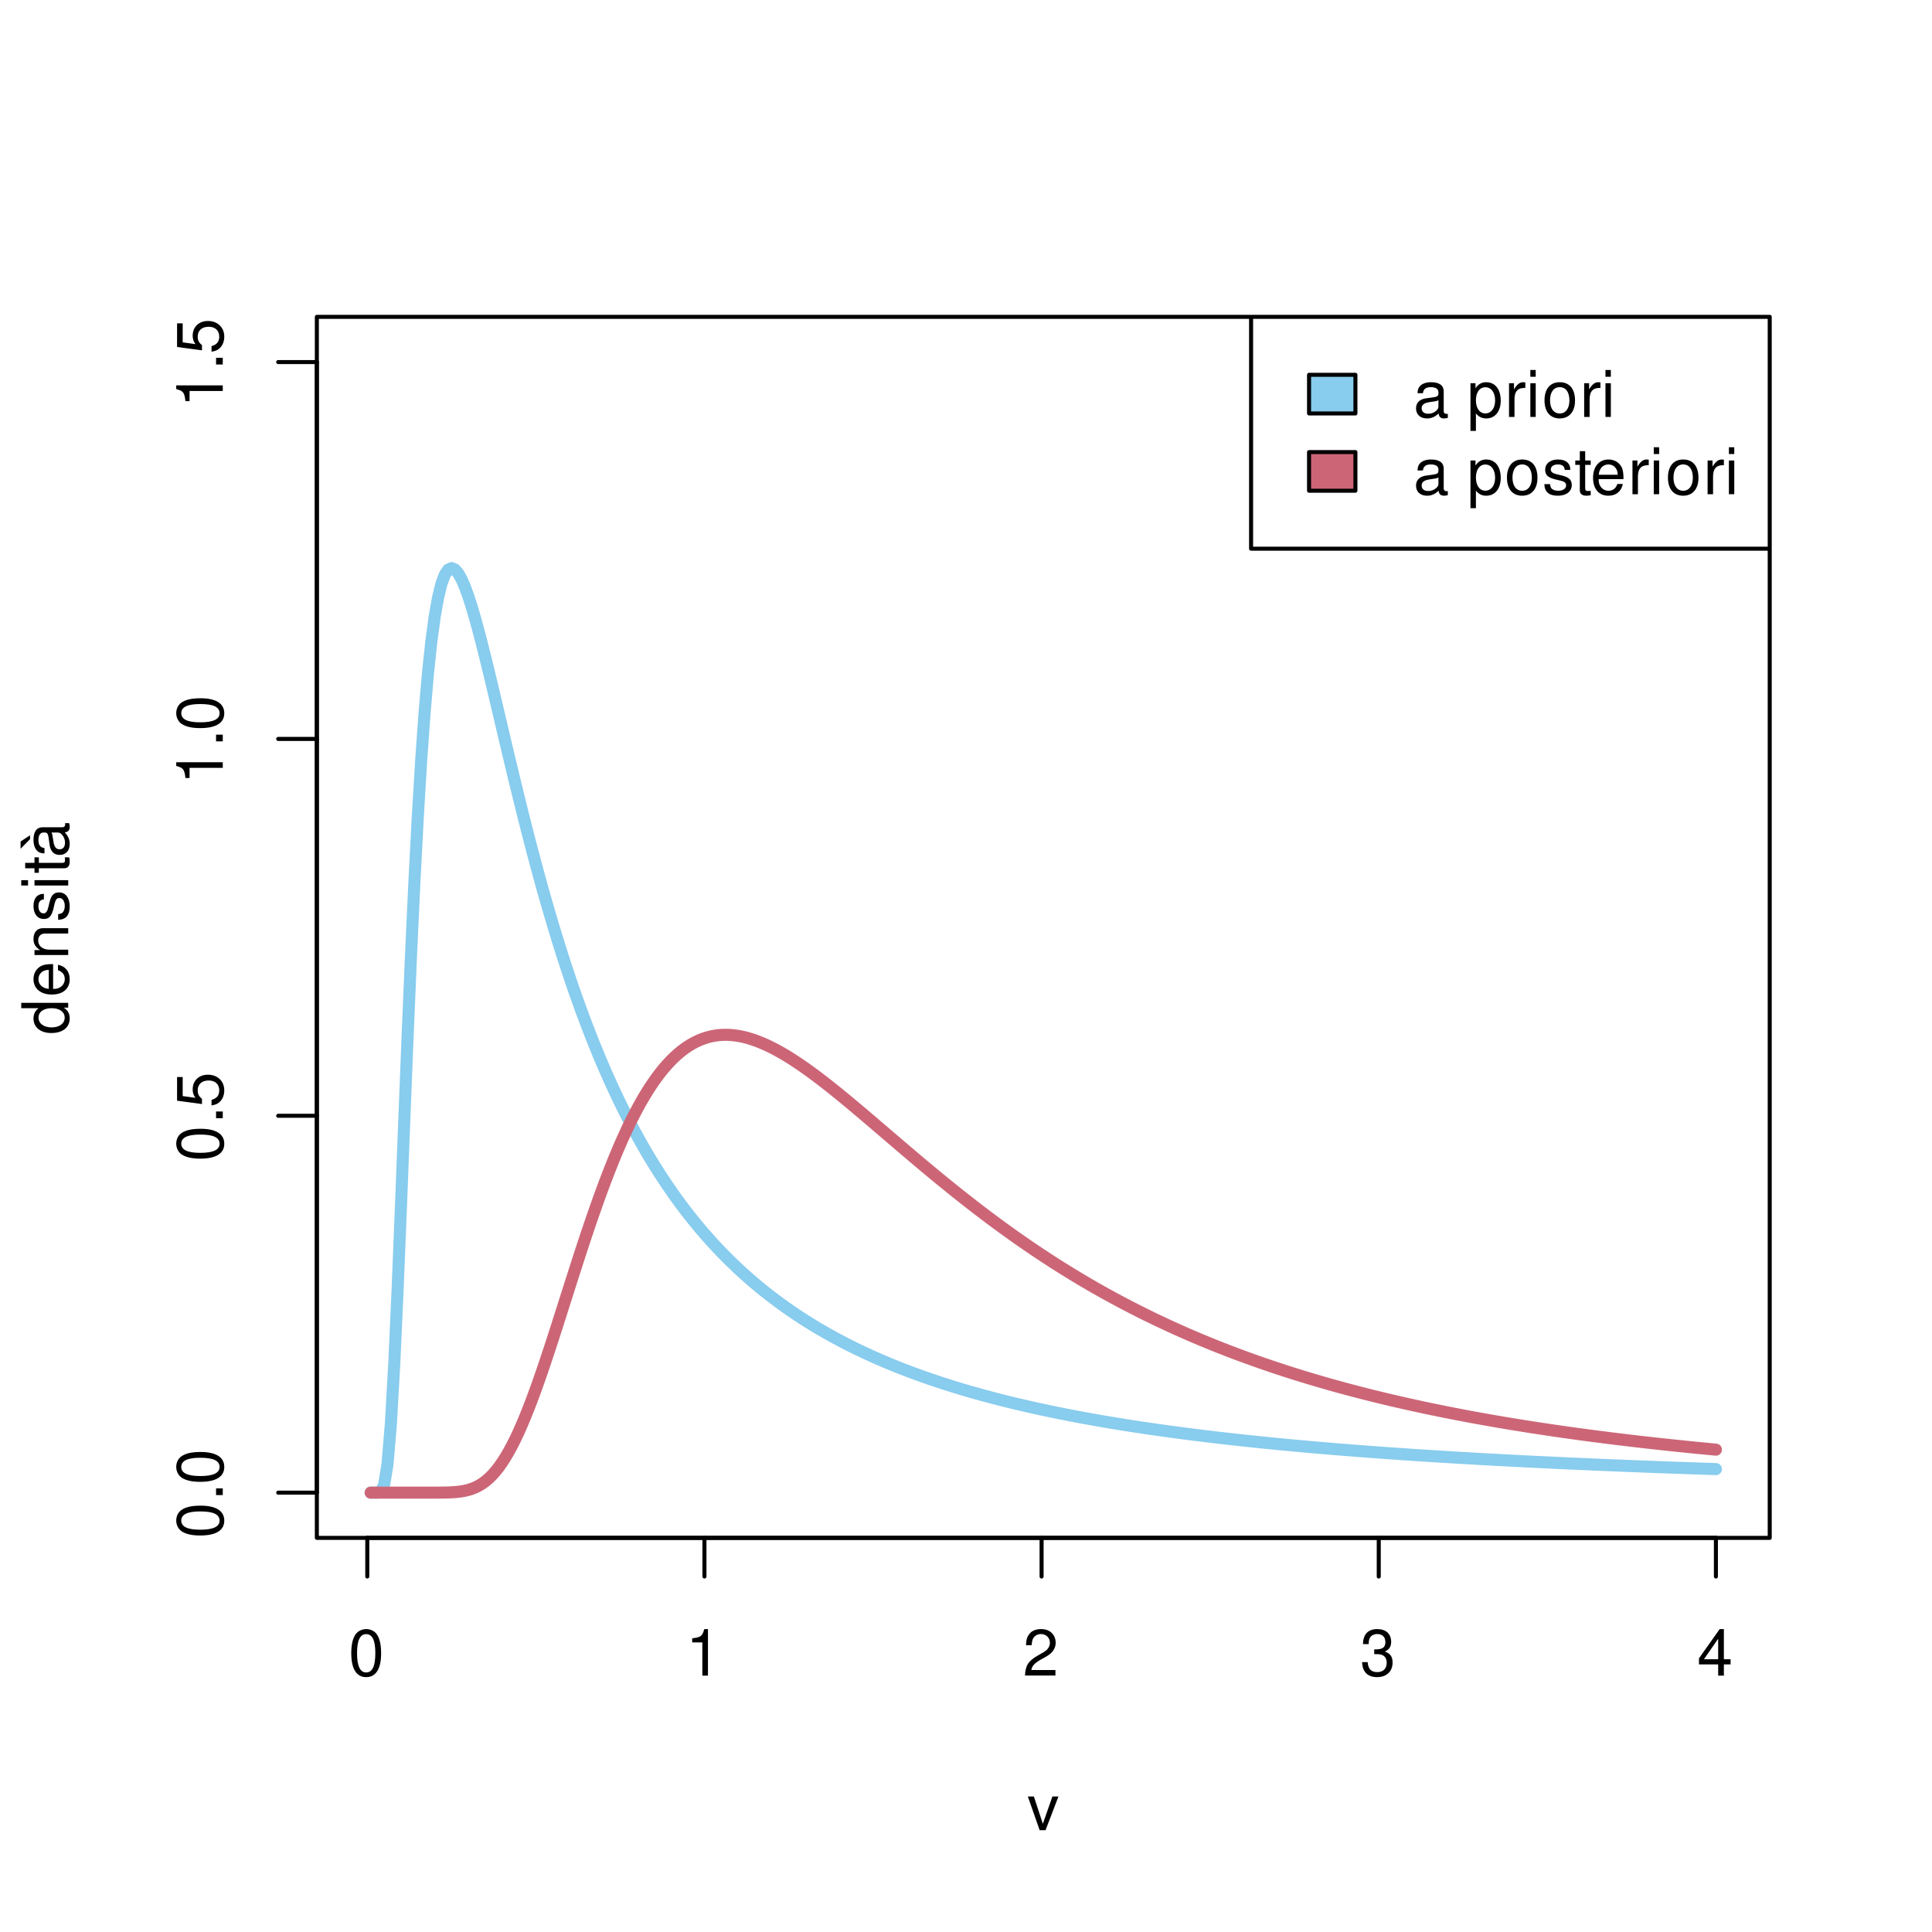 <?xml version="1.0" encoding="UTF-8"?>
<svg xmlns="http://www.w3.org/2000/svg" xmlns:xlink="http://www.w3.org/1999/xlink" width="360pt" height="360pt" viewBox="0 0 360 360" version="1.1">
<defs>
<g>
<symbol overflow="visible" id="glyph0-0">
<path style="stroke:none;" d=""/>
</symbol>
<symbol overflow="visible" id="glyph0-1">
<path style="stroke:none;" d="M 3.297 -8.672 C 2.516 -8.672 1.781 -8.312 1.344 -7.734 C 0.797 -6.953 0.516 -5.812 0.516 -4.203 C 0.516 -1.266 1.469 0.281 3.297 0.281 C 5.094 0.281 6.078 -1.266 6.078 -4.125 C 6.078 -5.812 5.812 -6.938 5.25 -7.734 C 4.812 -8.328 4.109 -8.672 3.297 -8.672 Z M 3.297 -7.734 C 4.438 -7.734 5 -6.578 5 -4.219 C 5 -1.75 4.453 -0.594 3.281 -0.594 C 2.156 -0.594 1.594 -1.797 1.594 -4.188 C 1.594 -6.578 2.156 -7.734 3.297 -7.734 Z M 3.297 -7.734 "/>
</symbol>
<symbol overflow="visible" id="glyph0-2">
<path style="stroke:none;" d="M 3.109 -6.188 L 3.109 0 L 4.156 0 L 4.156 -8.672 L 3.469 -8.672 C 3.094 -7.344 2.859 -7.156 1.219 -6.953 L 1.219 -6.188 Z M 3.109 -6.188 "/>
</symbol>
<symbol overflow="visible" id="glyph0-3">
<path style="stroke:none;" d="M 6.078 -1.047 L 1.594 -1.047 C 1.703 -1.766 2.094 -2.219 3.125 -2.859 L 4.328 -3.531 C 5.516 -4.188 6.125 -5.078 6.125 -6.141 C 6.125 -6.859 5.844 -7.531 5.344 -8 C 4.844 -8.453 4.219 -8.672 3.406 -8.672 C 2.328 -8.672 1.531 -8.297 1.062 -7.547 C 0.75 -7.094 0.625 -6.547 0.594 -5.672 L 1.656 -5.672 C 1.688 -6.266 1.766 -6.609 1.906 -6.906 C 2.188 -7.422 2.734 -7.75 3.375 -7.75 C 4.328 -7.75 5.047 -7.062 5.047 -6.125 C 5.047 -5.422 4.656 -4.828 3.906 -4.391 L 2.797 -3.75 C 1.016 -2.719 0.5 -1.906 0.406 -0.016 L 6.078 -0.016 Z M 6.078 -1.047 "/>
</symbol>
<symbol overflow="visible" id="glyph0-4">
<path style="stroke:none;" d="M 2.656 -4 L 3.234 -4 C 4.375 -4 4.984 -3.453 4.984 -2.406 C 4.984 -1.312 4.328 -0.656 3.234 -0.656 C 2.078 -0.656 1.516 -1.25 1.438 -2.516 L 0.391 -2.516 C 0.438 -1.828 0.547 -1.375 0.75 -0.984 C 1.203 -0.141 2.031 0.281 3.188 0.281 C 4.938 0.281 6.078 -0.781 6.078 -2.422 C 6.078 -3.531 5.656 -4.125 4.625 -4.484 C 5.422 -4.812 5.812 -5.406 5.812 -6.281 C 5.812 -7.781 4.844 -8.672 3.234 -8.672 C 1.516 -8.672 0.594 -7.719 0.562 -5.875 L 1.625 -5.875 C 1.625 -6.406 1.688 -6.703 1.812 -6.969 C 2.047 -7.469 2.578 -7.75 3.234 -7.75 C 4.172 -7.75 4.734 -7.188 4.734 -6.25 C 4.734 -5.641 4.531 -5.266 4.062 -5.062 C 3.766 -4.938 3.391 -4.891 2.656 -4.891 Z M 2.656 -4 "/>
</symbol>
<symbol overflow="visible" id="glyph0-5">
<path style="stroke:none;" d="M 3.922 -2.094 L 3.922 0 L 4.984 0 L 4.984 -2.094 L 6.234 -2.094 L 6.234 -3.047 L 4.984 -3.047 L 4.984 -8.672 L 4.203 -8.672 L 0.344 -3.219 L 0.344 -2.094 Z M 3.922 -3.047 L 1.266 -3.047 L 3.922 -6.875 Z M 3.922 -3.047 "/>
</symbol>
<symbol overflow="visible" id="glyph0-6">
<path style="stroke:none;" d="M 3.422 0 L 5.828 -6.281 L 4.703 -6.281 L 2.922 -1.188 L 1.25 -6.281 L 0.125 -6.281 L 2.328 0 Z M 3.422 0 "/>
</symbol>
<symbol overflow="visible" id="glyph0-7">
<path style="stroke:none;" d="M 6.422 -0.594 C 6.312 -0.562 6.266 -0.562 6.203 -0.562 C 5.859 -0.562 5.656 -0.75 5.656 -1.062 L 5.656 -4.75 C 5.656 -5.875 4.844 -6.469 3.297 -6.469 C 2.375 -6.469 1.641 -6.203 1.219 -5.734 C 0.922 -5.406 0.797 -5.047 0.781 -4.422 L 1.781 -4.422 C 1.875 -5.203 2.328 -5.547 3.266 -5.547 C 4.172 -5.547 4.672 -5.203 4.672 -4.609 L 4.672 -4.344 C 4.656 -3.906 4.438 -3.75 3.625 -3.641 C 2.203 -3.469 1.984 -3.422 1.609 -3.266 C 0.875 -2.953 0.5 -2.406 0.5 -1.578 C 0.5 -0.438 1.297 0.281 2.562 0.281 C 3.359 0.281 4 0 4.703 -0.641 C 4.781 0 5.094 0.281 5.734 0.281 C 5.953 0.281 6.078 0.25 6.422 0.172 Z M 4.672 -1.984 C 4.672 -1.641 4.578 -1.438 4.266 -1.156 C 3.859 -0.797 3.375 -0.594 2.781 -0.594 C 2 -0.594 1.547 -0.969 1.547 -1.609 C 1.547 -2.266 1.984 -2.609 3.062 -2.766 C 4.125 -2.906 4.328 -2.953 4.672 -3.109 Z M 4.672 -1.984 "/>
</symbol>
<symbol overflow="visible" id="glyph0-8">
<path style="stroke:none;" d=""/>
</symbol>
<symbol overflow="visible" id="glyph0-9">
<path style="stroke:none;" d="M 0.641 2.609 L 1.656 2.609 L 1.656 -0.656 C 2.188 -0.016 2.766 0.281 3.594 0.281 C 5.219 0.281 6.281 -1.031 6.281 -3.031 C 6.281 -5.141 5.25 -6.469 3.578 -6.469 C 2.719 -6.469 2.047 -6.078 1.578 -5.344 L 1.578 -6.281 L 0.641 -6.281 Z M 3.406 -5.531 C 4.516 -5.531 5.234 -4.562 5.234 -3.062 C 5.234 -1.625 4.5 -0.656 3.406 -0.656 C 2.344 -0.656 1.656 -1.625 1.656 -3.094 C 1.656 -4.578 2.344 -5.531 3.406 -5.531 Z M 3.406 -5.531 "/>
</symbol>
<symbol overflow="visible" id="glyph0-10">
<path style="stroke:none;" d="M 0.828 -6.281 L 0.828 0 L 1.844 0 L 1.844 -3.266 C 1.844 -4.781 2.469 -5.453 3.859 -5.406 L 3.859 -6.438 C 3.688 -6.453 3.594 -6.469 3.469 -6.469 C 2.812 -6.469 2.328 -6.078 1.75 -5.141 L 1.75 -6.281 Z M 0.828 -6.281 "/>
</symbol>
<symbol overflow="visible" id="glyph0-11">
<path style="stroke:none;" d="M 1.797 -6.281 L 0.797 -6.281 L 0.797 0 L 1.797 0 Z M 1.797 -8.75 L 0.797 -8.75 L 0.797 -7.484 L 1.797 -7.484 Z M 1.797 -8.75 "/>
</symbol>
<symbol overflow="visible" id="glyph0-12">
<path style="stroke:none;" d="M 3.266 -6.469 C 1.484 -6.469 0.438 -5.203 0.438 -3.094 C 0.438 -0.969 1.484 0.281 3.281 0.281 C 5.047 0.281 6.125 -0.984 6.125 -3.047 C 6.125 -5.234 5.094 -6.469 3.266 -6.469 Z M 3.281 -5.547 C 4.406 -5.547 5.078 -4.625 5.078 -3.062 C 5.078 -1.578 4.375 -0.641 3.281 -0.641 C 2.156 -0.641 1.469 -1.578 1.469 -3.094 C 1.469 -4.625 2.156 -5.547 3.281 -5.547 Z M 3.281 -5.547 "/>
</symbol>
<symbol overflow="visible" id="glyph0-13">
<path style="stroke:none;" d="M 5.25 -4.531 C 5.25 -5.766 4.422 -6.469 2.969 -6.469 C 1.516 -6.469 0.562 -5.719 0.562 -4.547 C 0.562 -3.562 1.062 -3.094 2.562 -2.734 L 3.484 -2.516 C 4.188 -2.344 4.469 -2.094 4.469 -1.641 C 4.469 -1.047 3.875 -0.641 3 -0.641 C 2.453 -0.641 2 -0.797 1.75 -1.062 C 1.594 -1.25 1.531 -1.422 1.469 -1.875 L 0.406 -1.875 C 0.453 -0.422 1.266 0.281 2.922 0.281 C 4.5 0.281 5.516 -0.5 5.516 -1.719 C 5.516 -2.656 4.984 -3.172 3.734 -3.469 L 2.766 -3.703 C 1.953 -3.891 1.609 -4.156 1.609 -4.594 C 1.609 -5.188 2.125 -5.547 2.938 -5.547 C 3.75 -5.547 4.172 -5.203 4.203 -4.531 Z M 5.25 -4.531 "/>
</symbol>
<symbol overflow="visible" id="glyph0-14">
<path style="stroke:none;" d="M 3.047 -6.281 L 2.016 -6.281 L 2.016 -8.016 L 1.016 -8.016 L 1.016 -6.281 L 0.172 -6.281 L 0.172 -5.469 L 1.016 -5.469 L 1.016 -0.719 C 1.016 -0.078 1.453 0.281 2.234 0.281 C 2.5 0.281 2.719 0.25 3.047 0.188 L 3.047 -0.641 C 2.906 -0.609 2.766 -0.594 2.562 -0.594 C 2.141 -0.594 2.016 -0.719 2.016 -1.156 L 2.016 -5.469 L 3.047 -5.469 Z M 3.047 -6.281 "/>
</symbol>
<symbol overflow="visible" id="glyph0-15">
<path style="stroke:none;" d="M 6.156 -2.812 C 6.156 -3.766 6.078 -4.344 5.906 -4.812 C 5.5 -5.844 4.531 -6.469 3.359 -6.469 C 1.609 -6.469 0.484 -5.141 0.484 -3.062 C 0.484 -0.984 1.562 0.281 3.344 0.281 C 4.781 0.281 5.766 -0.547 6.031 -1.906 L 5.016 -1.906 C 4.734 -1.078 4.172 -0.641 3.375 -0.641 C 2.734 -0.641 2.203 -0.938 1.859 -1.469 C 1.625 -1.828 1.531 -2.188 1.531 -2.812 Z M 1.547 -3.625 C 1.625 -4.781 2.344 -5.547 3.344 -5.547 C 4.375 -5.547 5.078 -4.75 5.078 -3.625 Z M 1.547 -3.625 "/>
</symbol>
<symbol overflow="visible" id="glyph1-0">
<path style="stroke:none;" d=""/>
</symbol>
<symbol overflow="visible" id="glyph1-1">
<path style="stroke:none;" d="M -8.672 -3.297 C -8.672 -2.516 -8.312 -1.781 -7.734 -1.344 C -6.953 -0.797 -5.812 -0.516 -4.203 -0.516 C -1.266 -0.516 0.281 -1.469 0.281 -3.297 C 0.281 -5.094 -1.266 -6.078 -4.125 -6.078 C -5.812 -6.078 -6.938 -5.812 -7.734 -5.25 C -8.328 -4.812 -8.672 -4.109 -8.672 -3.297 Z M -7.734 -3.297 C -7.734 -4.438 -6.578 -5 -4.219 -5 C -1.75 -5 -0.594 -4.453 -0.594 -3.281 C -0.594 -2.156 -1.797 -1.594 -4.188 -1.594 C -6.578 -1.594 -7.734 -2.156 -7.734 -3.297 Z M -7.734 -3.297 "/>
</symbol>
<symbol overflow="visible" id="glyph1-2">
<path style="stroke:none;" d="M -1.25 -2.297 L -1.25 -1.047 L 0 -1.047 L 0 -2.297 Z M -1.25 -2.297 "/>
</symbol>
<symbol overflow="visible" id="glyph1-3">
<path style="stroke:none;" d="M -8.516 -5.719 L -8.516 -1.312 L -3.875 -0.688 L -3.875 -1.656 C -4.469 -2.141 -4.672 -2.562 -4.672 -3.234 C -4.672 -4.375 -3.891 -5.078 -2.625 -5.078 C -1.406 -5.078 -0.656 -4.375 -0.656 -3.219 C -0.656 -2.297 -1.125 -1.734 -2.094 -1.469 L -2.094 -0.422 C -1.391 -0.562 -1.062 -0.688 -0.75 -0.938 C -0.094 -1.422 0.281 -2.281 0.281 -3.234 C 0.281 -4.953 -0.969 -6.156 -2.766 -6.156 C -4.453 -6.156 -5.609 -5.047 -5.609 -3.406 C -5.609 -2.812 -5.453 -2.328 -5.094 -1.844 L -7.469 -2.172 L -7.469 -5.719 Z M -8.516 -5.719 "/>
</symbol>
<symbol overflow="visible" id="glyph1-4">
<path style="stroke:none;" d="M -6.188 -3.109 L 0 -3.109 L 0 -4.156 L -8.672 -4.156 L -8.672 -3.469 C -7.344 -3.094 -7.156 -2.859 -6.953 -1.219 L -6.188 -1.219 Z M -6.188 -3.109 "/>
</symbol>
<symbol overflow="visible" id="glyph1-5">
<path style="stroke:none;" d="M -8.75 -5.938 L -8.75 -4.938 L -5.5 -4.938 C -6.125 -4.531 -6.469 -3.859 -6.469 -3.016 C -6.469 -1.375 -5.156 -0.312 -3.156 -0.312 C -1.031 -0.312 0.281 -1.344 0.281 -3.047 C 0.281 -3.906 -0.047 -4.516 -0.828 -5.047 L 0 -5.047 L 0 -5.938 Z M -5.531 -3.188 C -5.531 -4.266 -4.578 -4.938 -3.078 -4.938 C -1.625 -4.938 -0.656 -4.25 -0.656 -3.188 C -0.656 -2.094 -1.625 -1.359 -3.094 -1.359 C -4.562 -1.359 -5.531 -2.094 -5.531 -3.188 Z M -5.531 -3.188 "/>
</symbol>
<symbol overflow="visible" id="glyph1-6">
<path style="stroke:none;" d="M -2.812 -6.156 C -3.766 -6.156 -4.344 -6.078 -4.812 -5.906 C -5.844 -5.5 -6.469 -4.531 -6.469 -3.359 C -6.469 -1.609 -5.141 -0.484 -3.062 -0.484 C -0.984 -0.484 0.281 -1.562 0.281 -3.344 C 0.281 -4.781 -0.547 -5.766 -1.906 -6.031 L -1.906 -5.016 C -1.078 -4.734 -0.641 -4.172 -0.641 -3.375 C -0.641 -2.734 -0.938 -2.203 -1.469 -1.859 C -1.828 -1.625 -2.188 -1.531 -2.812 -1.531 Z M -3.625 -1.547 C -4.781 -1.625 -5.547 -2.344 -5.547 -3.344 C -5.547 -4.375 -4.75 -5.078 -3.625 -5.078 Z M -3.625 -1.547 "/>
</symbol>
<symbol overflow="visible" id="glyph1-7">
<path style="stroke:none;" d="M -6.281 -0.844 L 0 -0.844 L 0 -1.844 L -3.469 -1.844 C -4.75 -1.844 -5.594 -2.516 -5.594 -3.547 C -5.594 -4.344 -5.109 -4.844 -4.359 -4.844 L 0 -4.844 L 0 -5.844 L -4.75 -5.844 C -5.797 -5.844 -6.469 -5.062 -6.469 -3.859 C -6.469 -2.922 -6.109 -2.312 -5.234 -1.766 L -6.281 -1.766 Z M -6.281 -0.844 "/>
</symbol>
<symbol overflow="visible" id="glyph1-8">
<path style="stroke:none;" d="M -4.531 -5.25 C -5.766 -5.25 -6.469 -4.422 -6.469 -2.969 C -6.469 -1.516 -5.719 -0.562 -4.547 -0.562 C -3.562 -0.562 -3.094 -1.062 -2.734 -2.562 L -2.516 -3.484 C -2.344 -4.188 -2.094 -4.469 -1.641 -4.469 C -1.047 -4.469 -0.641 -3.875 -0.641 -3 C -0.641 -2.453 -0.797 -2 -1.062 -1.75 C -1.25 -1.594 -1.422 -1.531 -1.875 -1.469 L -1.875 -0.406 C -0.422 -0.453 0.281 -1.266 0.281 -2.922 C 0.281 -4.5 -0.5 -5.516 -1.719 -5.516 C -2.656 -5.516 -3.172 -4.984 -3.469 -3.734 L -3.703 -2.766 C -3.891 -1.953 -4.156 -1.609 -4.594 -1.609 C -5.188 -1.609 -5.547 -2.125 -5.547 -2.938 C -5.547 -3.75 -5.203 -4.172 -4.531 -4.203 Z M -4.531 -5.25 "/>
</symbol>
<symbol overflow="visible" id="glyph1-9">
<path style="stroke:none;" d="M -6.281 -1.797 L -6.281 -0.797 L 0 -0.797 L 0 -1.797 Z M -8.75 -1.797 L -8.75 -0.797 L -7.484 -0.797 L -7.484 -1.797 Z M -8.75 -1.797 "/>
</symbol>
<symbol overflow="visible" id="glyph1-10">
<path style="stroke:none;" d="M -6.281 -3.047 L -6.281 -2.016 L -8.016 -2.016 L -8.016 -1.016 L -6.281 -1.016 L -6.281 -0.172 L -5.469 -0.172 L -5.469 -1.016 L -0.719 -1.016 C -0.078 -1.016 0.281 -1.453 0.281 -2.234 C 0.281 -2.5 0.25 -2.719 0.188 -3.047 L -0.641 -3.047 C -0.609 -2.906 -0.594 -2.766 -0.594 -2.562 C -0.594 -2.141 -0.719 -2.016 -1.156 -2.016 L -5.469 -2.016 L -5.469 -3.047 Z M -6.281 -3.047 "/>
</symbol>
<symbol overflow="visible" id="glyph1-11">
<path style="stroke:none;" d="M -0.594 -6.422 C -0.562 -6.312 -0.562 -6.266 -0.562 -6.203 C -0.562 -5.859 -0.75 -5.656 -1.062 -5.656 L -4.75 -5.656 C -5.875 -5.656 -6.469 -4.844 -6.469 -3.297 C -6.469 -2.375 -6.203 -1.641 -5.734 -1.219 C -5.406 -0.922 -5.047 -0.797 -4.422 -0.781 L -4.422 -1.781 C -5.203 -1.875 -5.547 -2.328 -5.547 -3.266 C -5.547 -4.172 -5.203 -4.672 -4.609 -4.672 L -4.344 -4.672 C -3.906 -4.656 -3.75 -4.438 -3.641 -3.625 C -3.469 -2.203 -3.422 -1.984 -3.266 -1.609 C -2.953 -0.875 -2.406 -0.5 -1.578 -0.5 C -0.438 -0.5 0.281 -1.297 0.281 -2.562 C 0.281 -3.359 0 -4 -0.641 -4.703 C 0 -4.781 0.281 -5.094 0.281 -5.734 C 0.281 -5.953 0.25 -6.078 0.172 -6.422 Z M -1.984 -4.672 C -1.641 -4.672 -1.438 -4.578 -1.156 -4.266 C -0.797 -3.859 -0.594 -3.375 -0.594 -2.781 C -0.594 -2 -0.969 -1.547 -1.609 -1.547 C -2.266 -1.547 -2.609 -1.984 -2.766 -3.062 C -2.906 -4.125 -2.953 -4.328 -3.109 -4.672 Z M -8.875 -3 L -8.875 -1.641 L -7.109 -3.438 L -7.109 -4.156 Z M -8.875 -3 "/>
</symbol>
</g>
<clipPath id="clip1">
  <path d="M 233 59.039 L 329.758 59.039 L 329.758 103 L 233 103 Z M 233 59.039 "/>
</clipPath>
<clipPath id="clip2">
  <path d="M 232 59.039 L 329.758 59.039 L 329.758 103 L 232 103 Z M 232 59.039 "/>
</clipPath>
</defs>
<g id="surface1557">
<rect x="0" y="0" width="360" height="360" style="fill:rgb(100%,100%,100%);fill-opacity:1;stroke:none;"/>
<path style="fill:none;stroke-width:2.25;stroke-linecap:round;stroke-linejoin:round;stroke:rgb(53.333%,80%,93.333%);stroke-opacity:1;stroke-miterlimit:10;" d="M 69.066 278.133 L 69.695 278.133 L 70.324 278.129 L 70.953 277.949 L 71.578 276.688 L 72.207 272.82 L 72.836 265.297 L 73.465 254.137 L 74.094 240.16 L 74.723 224.527 L 75.348 208.336 L 75.977 192.477 L 76.605 177.57 L 77.234 164.008 L 77.863 151.992 L 78.488 141.586 L 79.117 132.77 L 79.746 125.457 L 80.375 119.531 L 81.004 114.867 L 81.633 111.324 L 82.258 108.773 L 82.887 107.086 L 83.516 106.148 L 84.145 105.855 L 84.773 106.117 L 85.402 106.848 L 86.027 107.977 L 86.656 109.434 L 87.285 111.168 L 87.914 113.129 L 88.543 115.277 L 89.172 117.57 L 89.797 119.984 L 90.426 122.488 L 91.055 125.059 L 91.684 127.68 L 92.312 130.328 L 92.941 132.996 L 93.566 135.668 L 94.195 138.336 L 94.824 140.988 L 95.453 143.621 L 96.082 146.227 L 96.711 148.797 L 97.336 151.332 L 97.965 153.832 L 98.594 156.285 L 99.223 158.695 L 99.852 161.059 L 100.48 163.379 L 101.105 165.648 L 101.734 167.871 L 102.363 170.043 L 102.992 172.172 L 103.621 174.246 L 104.246 176.277 L 104.875 178.262 L 105.504 180.195 L 106.133 182.086 L 106.762 183.934 L 107.391 185.734 L 108.016 187.492 L 108.645 189.203 L 109.273 190.879 L 109.902 192.508 L 110.531 194.102 L 111.16 195.656 L 111.785 197.168 L 112.414 198.648 L 113.043 200.09 L 113.672 201.496 L 114.301 202.871 L 114.93 204.207 L 115.555 205.516 L 116.184 206.793 L 116.812 208.035 L 117.441 209.25 L 118.07 210.438 L 118.699 211.594 L 119.324 212.723 L 119.953 213.828 L 120.582 214.906 L 121.211 215.957 L 121.84 216.984 L 122.469 217.988 L 123.094 218.969 L 123.723 219.926 L 124.352 220.863 L 124.98 221.777 L 125.609 222.672 L 126.234 223.547 L 126.863 224.402 L 127.492 225.238 L 128.121 226.055 L 128.75 226.852 L 129.379 227.633 L 130.004 228.398 L 130.633 229.145 L 131.262 229.879 L 131.891 230.594 L 132.52 231.293 L 133.148 231.98 L 133.773 232.652 L 134.402 233.309 L 135.031 233.953 L 135.66 234.582 L 136.289 235.199 L 136.918 235.805 L 137.543 236.398 L 138.172 236.98 L 138.801 237.547 L 139.43 238.105 L 140.059 238.652 L 140.688 239.188 L 141.312 239.711 L 141.941 240.227 L 142.57 240.73 L 143.199 241.227 L 143.828 241.711 L 144.457 242.188 L 145.082 242.652 L 145.711 243.113 L 146.34 243.562 L 146.969 244 L 147.598 244.434 L 148.223 244.859 L 148.852 245.277 L 149.48 245.688 L 150.109 246.086 L 150.738 246.48 L 151.367 246.871 L 151.992 247.25 L 152.621 247.625 L 153.25 247.992 L 153.879 248.352 L 154.508 248.707 L 155.137 249.055 L 155.762 249.395 L 156.391 249.73 L 157.02 250.062 L 157.648 250.387 L 158.277 250.707 L 158.906 251.02 L 159.531 251.328 L 160.16 251.633 L 160.789 251.93 L 161.418 252.223 L 162.047 252.512 L 162.676 252.797 L 163.301 253.074 L 163.93 253.352 L 164.559 253.621 L 165.188 253.887 L 165.816 254.148 L 166.445 254.406 L 167.07 254.66 L 167.699 254.91 L 168.328 255.156 L 169.586 255.633 L 170.211 255.867 L 171.469 256.328 L 172.098 256.551 L 173.355 256.988 L 173.98 257.199 L 174.609 257.41 L 175.867 257.824 L 177.125 258.223 L 177.75 258.418 L 179.008 258.801 L 179.637 258.988 L 180.895 259.355 L 181.52 259.535 L 182.148 259.711 L 184.035 260.227 L 184.664 260.391 L 185.289 260.559 L 187.176 261.039 L 187.805 261.195 L 188.434 261.348 L 189.059 261.5 L 190.316 261.797 L 191.574 262.086 L 192.199 262.227 L 193.457 262.508 L 194.086 262.645 L 195.344 262.91 L 195.969 263.043 L 197.227 263.301 L 198.484 263.551 L 199.113 263.672 L 199.738 263.793 L 200.996 264.035 L 201.625 264.152 L 202.883 264.379 L 203.508 264.492 L 204.137 264.605 L 205.395 264.824 L 206.023 264.93 L 206.652 265.039 L 207.277 265.141 L 207.906 265.246 L 209.793 265.551 L 210.422 265.648 L 211.047 265.746 L 211.676 265.844 L 214.191 266.219 L 214.816 266.309 L 216.074 266.488 L 216.703 266.574 L 217.332 266.664 L 217.957 266.75 L 218.586 266.836 L 219.844 267 L 220.473 267.086 L 221.102 267.164 L 221.727 267.246 L 222.355 267.324 L 222.984 267.406 L 223.613 267.484 L 224.242 267.559 L 224.871 267.637 L 225.496 267.711 L 227.383 267.934 L 228.012 268.004 L 228.641 268.078 L 229.266 268.148 L 229.895 268.219 L 230.523 268.285 L 231.152 268.355 L 231.781 268.422 L 232.41 268.492 L 233.035 268.559 L 233.664 268.621 L 234.922 268.754 L 236.18 268.879 L 236.805 268.941 L 238.062 269.066 L 239.32 269.184 L 239.945 269.246 L 241.203 269.363 L 241.832 269.418 L 243.09 269.535 L 243.715 269.59 L 246.859 269.863 L 247.484 269.914 L 248.113 269.969 L 250.629 270.172 L 251.254 270.223 L 251.883 270.27 L 252.512 270.32 L 253.141 270.367 L 253.77 270.418 L 254.398 270.465 L 255.023 270.512 L 256.91 270.652 L 257.539 270.695 L 258.168 270.742 L 258.793 270.785 L 259.422 270.832 L 261.309 270.961 L 261.934 271.004 L 262.562 271.047 L 263.191 271.086 L 264.449 271.172 L 265.078 271.211 L 265.703 271.25 L 266.332 271.293 L 268.848 271.449 L 269.473 271.488 L 270.102 271.527 L 270.73 271.562 L 271.359 271.602 L 271.988 271.637 L 272.617 271.676 L 273.242 271.711 L 273.871 271.746 L 274.5 271.785 L 276.387 271.891 L 277.012 271.926 L 277.641 271.957 L 279.527 272.062 L 280.156 272.094 L 280.781 272.125 L 281.41 272.16 L 282.668 272.223 L 283.297 272.258 L 283.922 272.289 L 286.438 272.414 L 287.066 272.441 L 287.691 272.473 L 288.32 272.504 L 288.949 272.531 L 290.207 272.594 L 290.836 272.621 L 291.461 272.648 L 292.09 272.68 L 294.605 272.789 L 295.23 272.816 L 298.375 272.953 L 299 272.98 L 299.629 273.004 L 300.258 273.031 L 300.887 273.055 L 301.516 273.082 L 302.145 273.105 L 302.77 273.133 L 303.398 273.156 L 304.027 273.184 L 305.914 273.254 L 306.539 273.277 L 307.168 273.305 L 309.055 273.375 L 309.68 273.398 L 310.309 273.418 L 312.824 273.512 L 313.449 273.531 L 314.078 273.555 L 314.707 273.574 L 315.336 273.598 L 315.965 273.617 L 316.594 273.641 L 317.219 273.66 L 317.848 273.684 L 319.105 273.723 L 319.734 273.746 "/>
<path style="fill:none;stroke-width:0.75;stroke-linecap:round;stroke-linejoin:round;stroke:rgb(0%,0%,0%);stroke-opacity:1;stroke-miterlimit:10;" d="M 68.438 286.559 L 319.734 286.559 "/>
<path style="fill:none;stroke-width:0.75;stroke-linecap:round;stroke-linejoin:round;stroke:rgb(0%,0%,0%);stroke-opacity:1;stroke-miterlimit:10;" d="M 68.438 286.559 L 68.438 293.762 "/>
<path style="fill:none;stroke-width:0.75;stroke-linecap:round;stroke-linejoin:round;stroke:rgb(0%,0%,0%);stroke-opacity:1;stroke-miterlimit:10;" d="M 131.262 286.559 L 131.262 293.762 "/>
<path style="fill:none;stroke-width:0.75;stroke-linecap:round;stroke-linejoin:round;stroke:rgb(0%,0%,0%);stroke-opacity:1;stroke-miterlimit:10;" d="M 194.086 286.559 L 194.086 293.762 "/>
<path style="fill:none;stroke-width:0.75;stroke-linecap:round;stroke-linejoin:round;stroke:rgb(0%,0%,0%);stroke-opacity:1;stroke-miterlimit:10;" d="M 256.91 286.559 L 256.91 293.762 "/>
<path style="fill:none;stroke-width:0.75;stroke-linecap:round;stroke-linejoin:round;stroke:rgb(0%,0%,0%);stroke-opacity:1;stroke-miterlimit:10;" d="M 319.734 286.559 L 319.734 293.762 "/>
<g style="fill:rgb(0%,0%,0%);fill-opacity:1;">
  <use xlink:href="#glyph0-1" x="64.938" y="312.229"/>
</g>
<g style="fill:rgb(0%,0%,0%);fill-opacity:1;">
  <use xlink:href="#glyph0-2" x="127.762" y="312.229"/>
</g>
<g style="fill:rgb(0%,0%,0%);fill-opacity:1;">
  <use xlink:href="#glyph0-3" x="190.586" y="312.229"/>
</g>
<g style="fill:rgb(0%,0%,0%);fill-opacity:1;">
  <use xlink:href="#glyph0-4" x="253.41" y="312.229"/>
</g>
<g style="fill:rgb(0%,0%,0%);fill-opacity:1;">
  <use xlink:href="#glyph0-5" x="316.234" y="312.229"/>
</g>
<path style="fill:none;stroke-width:0.75;stroke-linecap:round;stroke-linejoin:round;stroke:rgb(0%,0%,0%);stroke-opacity:1;stroke-miterlimit:10;" d="M 59.039 278.133 L 59.039 67.465 "/>
<path style="fill:none;stroke-width:0.75;stroke-linecap:round;stroke-linejoin:round;stroke:rgb(0%,0%,0%);stroke-opacity:1;stroke-miterlimit:10;" d="M 59.039 278.133 L 51.84 278.133 "/>
<path style="fill:none;stroke-width:0.75;stroke-linecap:round;stroke-linejoin:round;stroke:rgb(0%,0%,0%);stroke-opacity:1;stroke-miterlimit:10;" d="M 59.039 207.91 L 51.84 207.91 "/>
<path style="fill:none;stroke-width:0.75;stroke-linecap:round;stroke-linejoin:round;stroke:rgb(0%,0%,0%);stroke-opacity:1;stroke-miterlimit:10;" d="M 59.039 137.688 L 51.84 137.688 "/>
<path style="fill:none;stroke-width:0.75;stroke-linecap:round;stroke-linejoin:round;stroke:rgb(0%,0%,0%);stroke-opacity:1;stroke-miterlimit:10;" d="M 59.039 67.465 L 51.84 67.465 "/>
<g style="fill:rgb(0%,0%,0%);fill-opacity:1;">
  <use xlink:href="#glyph1-1" x="41.51" y="286.633"/>
  <use xlink:href="#glyph1-2" x="41.51" y="279.633"/>
  <use xlink:href="#glyph1-1" x="41.51" y="276.633"/>
</g>
<g style="fill:rgb(0%,0%,0%);fill-opacity:1;">
  <use xlink:href="#glyph1-1" x="41.51" y="216.41"/>
  <use xlink:href="#glyph1-2" x="41.51" y="209.41"/>
  <use xlink:href="#glyph1-3" x="41.51" y="206.41"/>
</g>
<g style="fill:rgb(0%,0%,0%);fill-opacity:1;">
  <use xlink:href="#glyph1-4" x="41.51" y="146.188"/>
  <use xlink:href="#glyph1-2" x="41.51" y="139.188"/>
  <use xlink:href="#glyph1-1" x="41.51" y="136.188"/>
</g>
<g style="fill:rgb(0%,0%,0%);fill-opacity:1;">
  <use xlink:href="#glyph1-4" x="41.51" y="75.965"/>
  <use xlink:href="#glyph1-2" x="41.51" y="68.965"/>
  <use xlink:href="#glyph1-3" x="41.51" y="65.965"/>
</g>
<path style="fill:none;stroke-width:0.75;stroke-linecap:round;stroke-linejoin:round;stroke:rgb(0%,0%,0%);stroke-opacity:1;stroke-miterlimit:10;" d="M 59.039 286.559 L 329.762 286.559 L 329.762 59.039 L 59.039 59.039 L 59.039 286.559 "/>
<g style="fill:rgb(0%,0%,0%);fill-opacity:1;">
  <use xlink:href="#glyph0-6" x="191.398" y="341.029"/>
</g>
<g style="fill:rgb(0%,0%,0%);fill-opacity:1;">
  <use xlink:href="#glyph1-5" x="12.709" y="192.801"/>
  <use xlink:href="#glyph1-6" x="12.709" y="185.801"/>
  <use xlink:href="#glyph1-7" x="12.709" y="178.801"/>
  <use xlink:href="#glyph1-8" x="12.709" y="171.801"/>
  <use xlink:href="#glyph1-9" x="12.709" y="165.801"/>
  <use xlink:href="#glyph1-10" x="12.709" y="162.801"/>
  <use xlink:href="#glyph1-11" x="12.709" y="159.801"/>
</g>
<path style="fill:none;stroke-width:2.25;stroke-linecap:round;stroke-linejoin:round;stroke:rgb(80%,40%,46.667%);stroke-opacity:1;stroke-miterlimit:10;" d="M 69.066 278.133 L 81.004 278.133 L 81.633 278.129 L 82.258 278.121 L 82.887 278.113 L 83.516 278.098 L 84.145 278.07 L 84.773 278.031 L 85.402 277.969 L 86.027 277.887 L 86.656 277.77 L 87.285 277.617 L 87.914 277.418 L 88.543 277.168 L 89.172 276.855 L 89.797 276.477 L 90.426 276.027 L 91.055 275.496 L 91.684 274.883 L 92.312 274.18 L 92.941 273.387 L 93.566 272.5 L 94.195 271.52 L 94.824 270.445 L 95.453 269.277 L 96.082 268.023 L 96.711 266.68 L 97.336 265.25 L 97.965 263.746 L 98.594 262.168 L 99.223 260.52 L 99.852 258.809 L 100.48 257.043 L 101.105 255.227 L 101.734 253.367 L 102.363 251.473 L 102.992 249.547 L 103.621 247.602 L 104.246 245.637 L 106.133 239.707 L 106.762 237.734 L 107.391 235.777 L 108.016 233.836 L 108.645 231.918 L 109.273 230.023 L 109.902 228.16 L 110.531 226.332 L 111.16 224.539 L 111.785 222.785 L 112.414 221.074 L 113.043 219.41 L 113.672 217.789 L 114.301 216.219 L 114.93 214.699 L 115.555 213.23 L 116.184 211.816 L 116.812 210.453 L 117.441 209.145 L 118.07 207.891 L 118.699 206.691 L 119.324 205.547 L 119.953 204.457 L 120.582 203.422 L 121.211 202.438 L 121.84 201.512 L 122.469 200.637 L 123.094 199.812 L 123.723 199.043 L 124.352 198.32 L 124.98 197.652 L 125.609 197.031 L 126.234 196.457 L 126.863 195.93 L 127.492 195.449 L 128.121 195.012 L 128.75 194.617 L 129.379 194.27 L 130.004 193.961 L 130.633 193.691 L 131.262 193.461 L 131.891 193.266 L 132.52 193.109 L 133.148 192.988 L 133.773 192.898 L 134.402 192.844 L 135.031 192.824 L 135.66 192.828 L 136.289 192.867 L 136.918 192.934 L 137.543 193.023 L 138.172 193.141 L 138.801 193.285 L 139.43 193.453 L 140.059 193.645 L 140.688 193.855 L 141.312 194.09 L 141.941 194.344 L 142.57 194.617 L 143.199 194.906 L 143.828 195.215 L 144.457 195.539 L 145.082 195.879 L 145.711 196.234 L 146.34 196.605 L 146.969 196.988 L 147.598 197.383 L 148.223 197.793 L 148.852 198.211 L 149.48 198.641 L 150.109 199.078 L 150.738 199.527 L 151.367 199.988 L 151.992 200.453 L 152.621 200.926 L 153.25 201.406 L 153.879 201.895 L 154.508 202.387 L 155.137 202.887 L 155.762 203.391 L 156.391 203.898 L 157.648 204.93 L 158.906 205.977 L 159.531 206.504 L 160.16 207.031 L 160.789 207.562 L 162.676 209.168 L 163.301 209.703 L 163.93 210.242 L 164.559 210.777 L 166.445 212.395 L 167.07 212.93 L 167.699 213.469 L 168.957 214.539 L 169.586 215.07 L 170.211 215.602 L 171.469 216.664 L 172.098 217.191 L 173.355 218.238 L 173.98 218.758 L 174.609 219.277 L 175.238 219.793 L 176.496 220.816 L 177.125 221.324 L 177.75 221.832 L 179.008 222.832 L 180.266 223.824 L 180.895 224.312 L 181.52 224.801 L 182.148 225.285 L 182.777 225.766 L 183.406 226.242 L 184.664 227.188 L 185.289 227.652 L 185.918 228.117 L 186.547 228.578 L 187.176 229.035 L 187.805 229.488 L 188.434 229.938 L 189.059 230.383 L 189.688 230.828 L 190.316 231.266 L 191.574 232.133 L 192.199 232.559 L 192.828 232.984 L 193.457 233.406 L 194.086 233.824 L 194.715 234.238 L 195.344 234.645 L 195.969 235.051 L 196.598 235.457 L 197.227 235.855 L 197.855 236.25 L 199.113 237.031 L 199.738 237.414 L 200.367 237.797 L 200.996 238.176 L 201.625 238.551 L 202.254 238.918 L 202.883 239.289 L 203.508 239.652 L 204.137 240.012 L 205.395 240.723 L 206.023 241.074 L 206.652 241.418 L 207.277 241.762 L 208.535 242.441 L 209.164 242.773 L 210.422 243.43 L 211.047 243.754 L 211.676 244.074 L 212.934 244.707 L 213.562 245.02 L 214.191 245.328 L 214.816 245.633 L 215.445 245.934 L 216.703 246.527 L 217.332 246.82 L 217.957 247.113 L 219.215 247.684 L 219.844 247.965 L 221.102 248.52 L 221.727 248.793 L 222.355 249.062 L 223.613 249.594 L 224.242 249.855 L 224.871 250.113 L 225.496 250.371 L 226.754 250.879 L 228.641 251.617 L 229.266 251.859 L 229.895 252.098 L 231.781 252.801 L 232.41 253.027 L 233.035 253.254 L 233.664 253.48 L 234.293 253.703 L 235.551 254.141 L 236.18 254.355 L 236.805 254.57 L 237.434 254.781 L 239.32 255.402 L 239.945 255.605 L 241.203 256.004 L 242.461 256.395 L 243.09 256.586 L 243.715 256.777 L 244.973 257.152 L 246.23 257.52 L 246.859 257.699 L 247.484 257.879 L 248.113 258.059 L 248.742 258.234 L 250.629 258.75 L 251.254 258.918 L 251.883 259.086 L 253.141 259.414 L 254.398 259.734 L 255.023 259.895 L 256.281 260.207 L 258.168 260.664 L 258.793 260.812 L 259.422 260.961 L 261.309 261.395 L 261.934 261.535 L 263.191 261.816 L 265.078 262.227 L 265.703 262.359 L 266.332 262.492 L 268.848 263.008 L 269.473 263.133 L 270.102 263.258 L 270.73 263.379 L 271.359 263.504 L 271.988 263.625 L 272.617 263.742 L 273.242 263.863 L 274.5 264.098 L 276.387 264.438 L 277.012 264.551 L 279.527 264.988 L 280.156 265.094 L 280.781 265.199 L 281.41 265.305 L 283.297 265.609 L 283.922 265.711 L 284.551 265.809 L 285.18 265.91 L 285.809 266.008 L 286.438 266.102 L 287.066 266.199 L 287.691 266.293 L 289.578 266.574 L 290.836 266.754 L 291.461 266.844 L 292.09 266.934 L 292.719 267.02 L 293.348 267.109 L 294.605 267.281 L 295.23 267.363 L 295.859 267.449 L 297.746 267.695 L 298.375 267.773 L 299 267.855 L 301.516 268.168 L 302.145 268.242 L 302.77 268.32 L 305.285 268.617 L 305.914 268.688 L 306.539 268.758 L 309.055 269.039 L 309.68 269.105 L 310.309 269.176 L 312.195 269.375 L 312.824 269.438 L 313.449 269.504 L 314.078 269.566 L 314.707 269.633 L 316.594 269.82 L 317.219 269.879 L 317.848 269.941 L 318.477 270 L 319.105 270.062 L 319.734 270.121 "/>
<g clip-path="url(#clip1)" clip-rule="nonzero">
<path style=" stroke:none;fill-rule:nonzero;fill:rgb(100%,100%,100%);fill-opacity:1;" d="M 233.121 59.039 L 329.762 59.039 L 329.762 102.238 L 233.121 102.238 Z M 233.121 59.039 "/>
</g>
<g clip-path="url(#clip2)" clip-rule="nonzero">
<path style="fill:none;stroke-width:0.75;stroke-linecap:round;stroke-linejoin:round;stroke:rgb(0%,0%,0%);stroke-opacity:1;stroke-miterlimit:10;" d="M 233.121 59.039 L 329.762 59.039 L 329.762 102.238 L 233.121 102.238 Z M 233.121 59.039 "/>
</g>
<path style="fill-rule:nonzero;fill:rgb(53.333%,80%,93.333%);fill-opacity:1;stroke-width:0.75;stroke-linecap:round;stroke-linejoin:round;stroke:rgb(0%,0%,0%);stroke-opacity:1;stroke-miterlimit:10;" d="M 243.922 69.84 L 252.562 69.84 L 252.562 77.039 L 243.922 77.039 Z M 243.922 69.84 "/>
<path style="fill-rule:nonzero;fill:rgb(80%,40%,46.667%);fill-opacity:1;stroke-width:0.75;stroke-linecap:round;stroke-linejoin:round;stroke:rgb(0%,0%,0%);stroke-opacity:1;stroke-miterlimit:10;" d="M 243.922 84.238 L 252.562 84.238 L 252.562 91.438 L 243.922 91.438 Z M 243.922 84.238 "/>
<g style="fill:rgb(0%,0%,0%);fill-opacity:1;">
  <use xlink:href="#glyph0-7" x="263.359" y="77.689"/>
  <use xlink:href="#glyph0-8" x="270.359" y="77.689"/>
  <use xlink:href="#glyph0-9" x="273.359" y="77.689"/>
  <use xlink:href="#glyph0-10" x="280.359" y="77.689"/>
  <use xlink:href="#glyph0-11" x="284.359" y="77.689"/>
  <use xlink:href="#glyph0-12" x="287.359" y="77.689"/>
  <use xlink:href="#glyph0-10" x="294.359" y="77.689"/>
  <use xlink:href="#glyph0-11" x="298.359" y="77.689"/>
</g>
<g style="fill:rgb(0%,0%,0%);fill-opacity:1;">
  <use xlink:href="#glyph0-7" x="263.359" y="92.088"/>
  <use xlink:href="#glyph0-8" x="270.359" y="92.088"/>
  <use xlink:href="#glyph0-9" x="273.359" y="92.088"/>
  <use xlink:href="#glyph0-12" x="280.359" y="92.088"/>
  <use xlink:href="#glyph0-13" x="287.359" y="92.088"/>
  <use xlink:href="#glyph0-14" x="293.359" y="92.088"/>
  <use xlink:href="#glyph0-15" x="296.359" y="92.088"/>
  <use xlink:href="#glyph0-10" x="303.359" y="92.088"/>
  <use xlink:href="#glyph0-11" x="307.359" y="92.088"/>
  <use xlink:href="#glyph0-12" x="310.359" y="92.088"/>
  <use xlink:href="#glyph0-10" x="317.359" y="92.088"/>
  <use xlink:href="#glyph0-11" x="321.359" y="92.088"/>
</g>
</g>
</svg>
